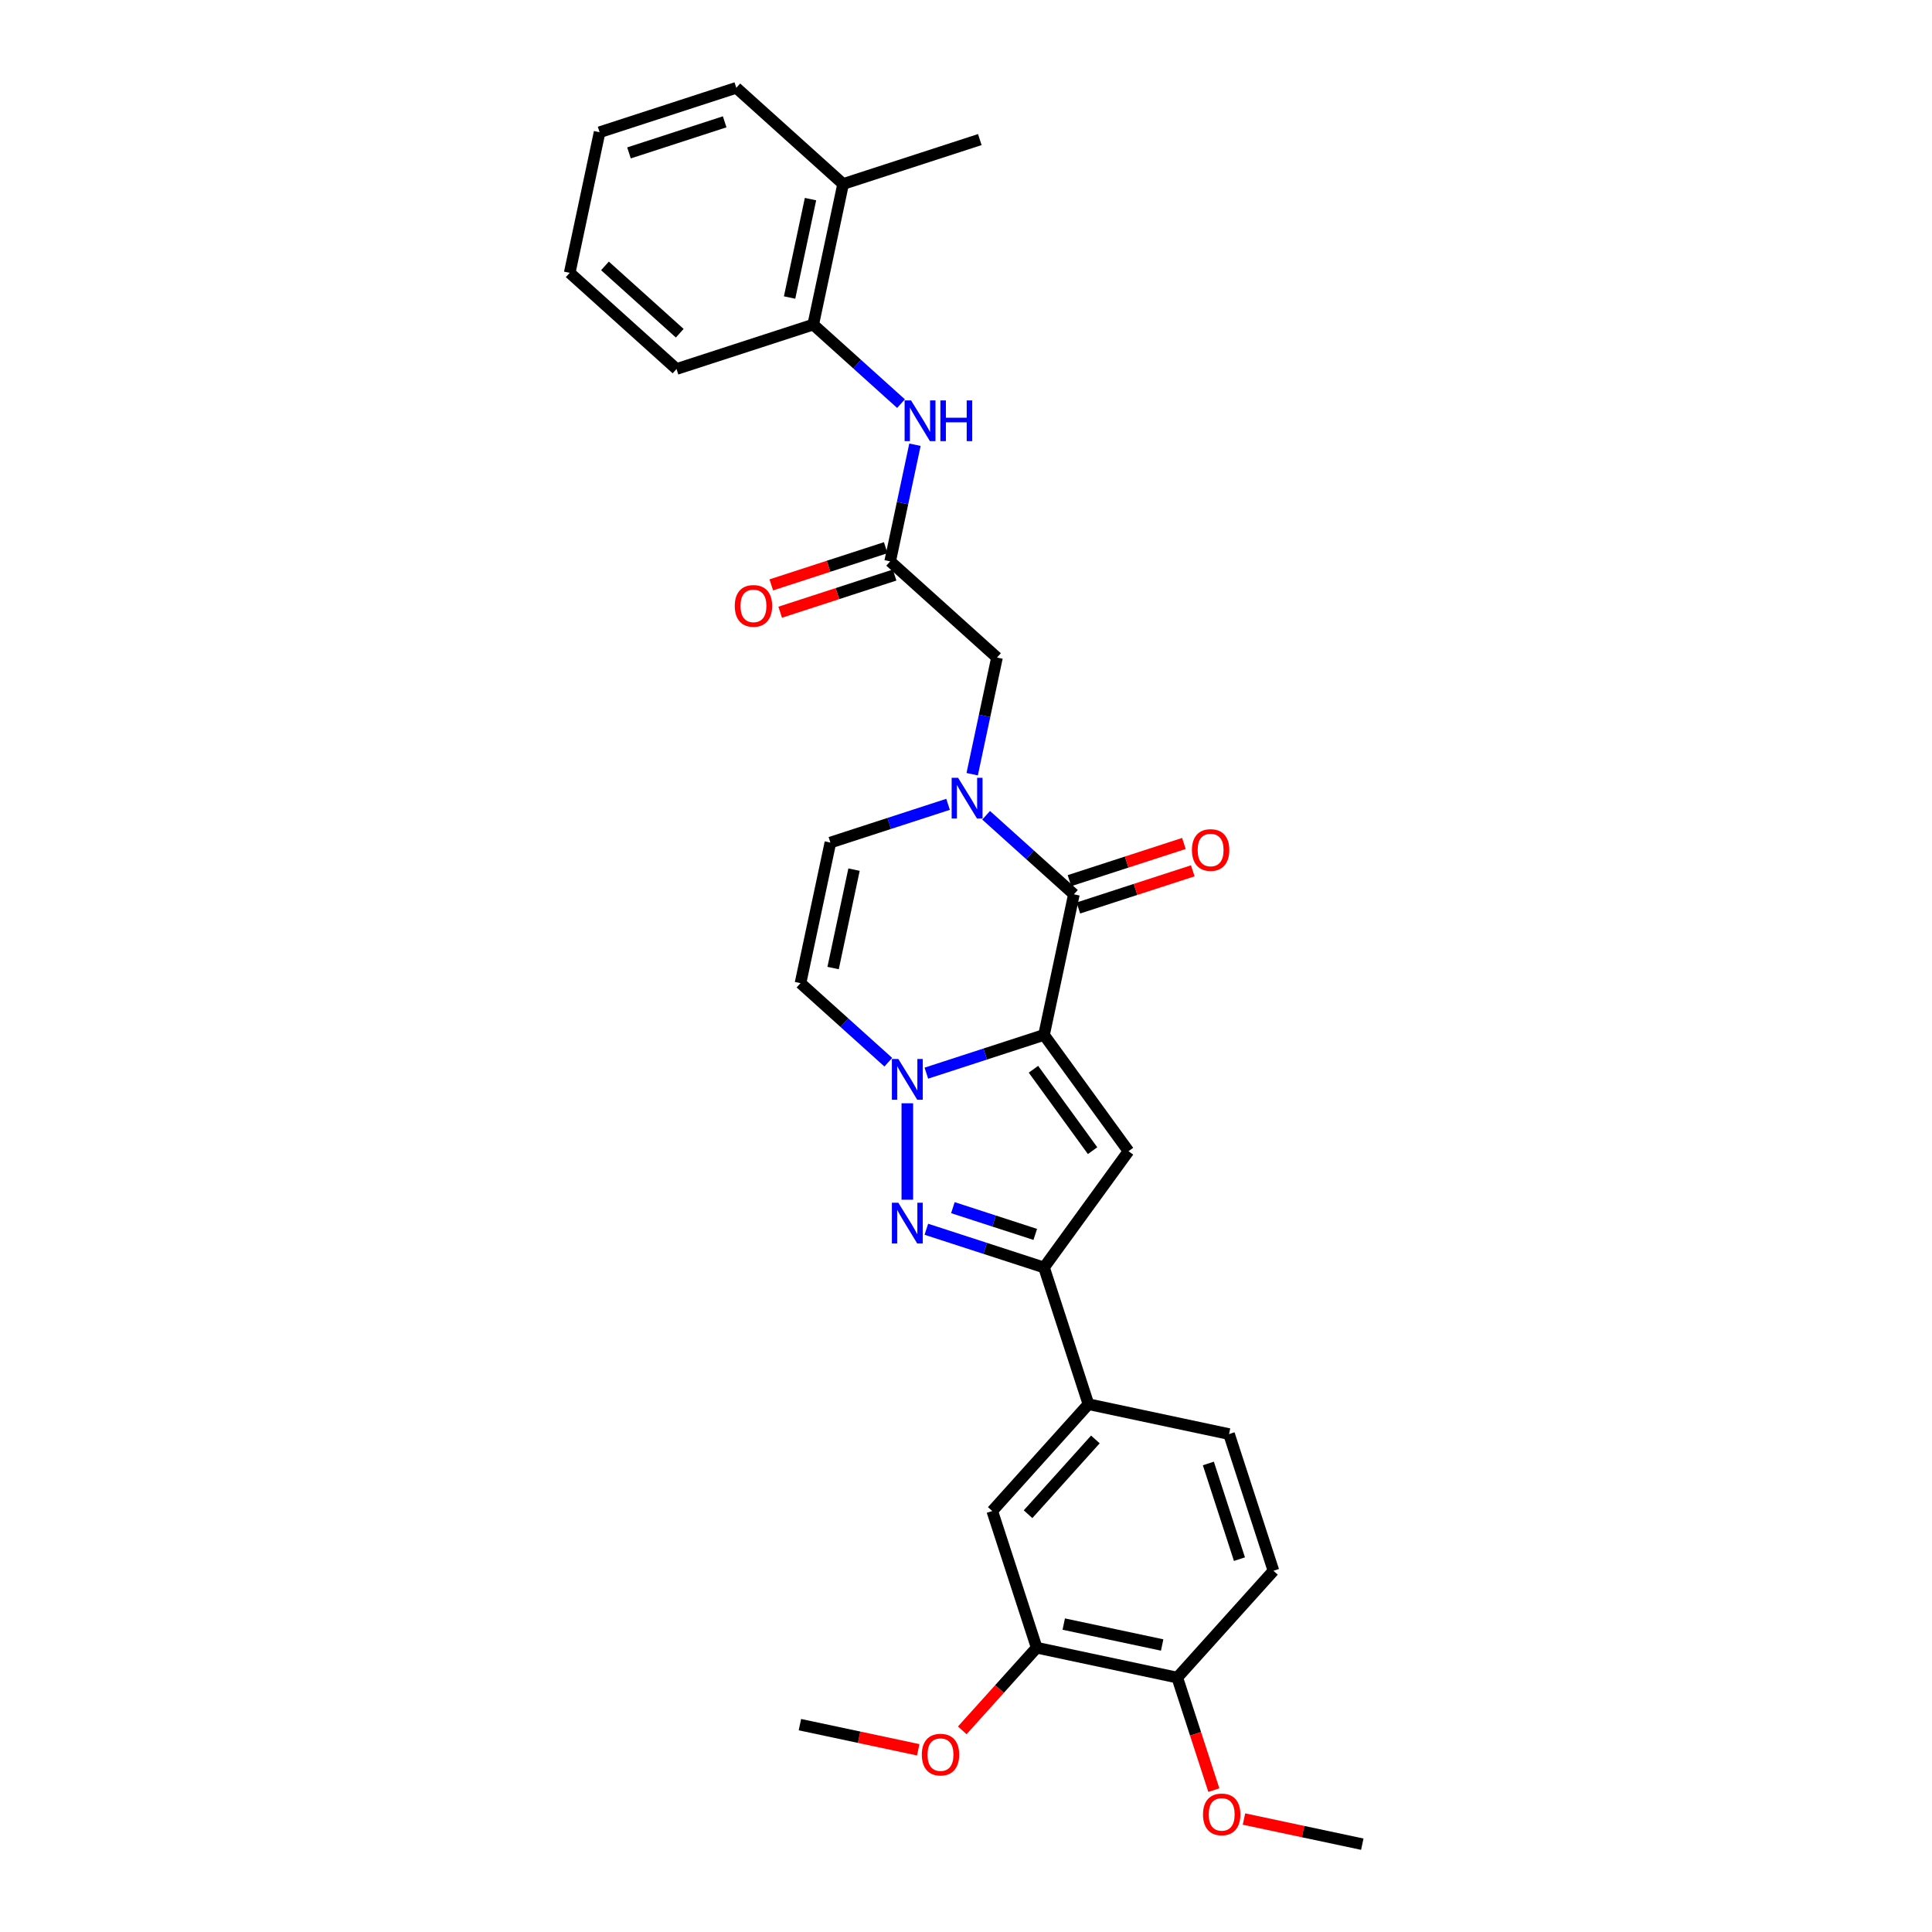 <?xml version='1.0' encoding='iso-8859-1'?>
<svg version='1.1' baseProfile='full'
              xmlns='http://www.w3.org/2000/svg'
                      xmlns:rdkit='http://www.rdkit.org/xml'
                      xmlns:xlink='http://www.w3.org/1999/xlink'
                  xml:space='preserve'
width='1000px' height='1000px' viewBox='0 0 1000 1000'>
<!-- END OF HEADER -->
<rect style='opacity:1.0;fill:#FFFFFF;stroke:none' width='1000' height='1000' x='0' y='0'> </rect>
<path class='bond-0' d='M 540.386,535.672 L 509.933,545.567' style='fill:none;fill-rule:evenodd;stroke:#000000;stroke-width:6px;stroke-linecap:butt;stroke-linejoin:miter;stroke-opacity:1' />
<path class='bond-0' d='M 509.933,545.567 L 479.48,555.461' style='fill:none;fill-rule:evenodd;stroke:#0000FF;stroke-width:6px;stroke-linecap:butt;stroke-linejoin:miter;stroke-opacity:1' />
<path class='bond-1' d='M 540.386,535.672 L 555.855,462.899' style='fill:none;fill-rule:evenodd;stroke:#000000;stroke-width:6px;stroke-linecap:butt;stroke-linejoin:miter;stroke-opacity:1' />
<path class='bond-2' d='M 540.386,535.672 L 584.117,595.861' style='fill:none;fill-rule:evenodd;stroke:#000000;stroke-width:6px;stroke-linecap:butt;stroke-linejoin:miter;stroke-opacity:1' />
<path class='bond-2' d='M 534.908,553.446 L 565.519,595.579' style='fill:none;fill-rule:evenodd;stroke:#000000;stroke-width:6px;stroke-linecap:butt;stroke-linejoin:miter;stroke-opacity:1' />
<path class='bond-3' d='M 469.63,571.057 L 469.63,620.975' style='fill:none;fill-rule:evenodd;stroke:#0000FF;stroke-width:6px;stroke-linecap:butt;stroke-linejoin:miter;stroke-opacity:1' />
<path class='bond-6' d='M 459.779,549.793 L 437.06,529.336' style='fill:none;fill-rule:evenodd;stroke:#0000FF;stroke-width:6px;stroke-linecap:butt;stroke-linejoin:miter;stroke-opacity:1' />
<path class='bond-6' d='M 437.06,529.336 L 414.341,508.88' style='fill:none;fill-rule:evenodd;stroke:#000000;stroke-width:6px;stroke-linecap:butt;stroke-linejoin:miter;stroke-opacity:1' />
<path class='bond-4' d='M 555.855,462.899 L 533.136,442.443' style='fill:none;fill-rule:evenodd;stroke:#000000;stroke-width:6px;stroke-linecap:butt;stroke-linejoin:miter;stroke-opacity:1' />
<path class='bond-4' d='M 533.136,442.443 L 510.416,421.987' style='fill:none;fill-rule:evenodd;stroke:#0000FF;stroke-width:6px;stroke-linecap:butt;stroke-linejoin:miter;stroke-opacity:1' />
<path class='bond-15' d='M 558.154,469.975 L 587.766,460.353' style='fill:none;fill-rule:evenodd;stroke:#000000;stroke-width:6px;stroke-linecap:butt;stroke-linejoin:miter;stroke-opacity:1' />
<path class='bond-15' d='M 587.766,460.353 L 617.379,450.732' style='fill:none;fill-rule:evenodd;stroke:#FF0000;stroke-width:6px;stroke-linecap:butt;stroke-linejoin:miter;stroke-opacity:1' />
<path class='bond-15' d='M 553.556,455.824 L 583.168,446.202' style='fill:none;fill-rule:evenodd;stroke:#000000;stroke-width:6px;stroke-linecap:butt;stroke-linejoin:miter;stroke-opacity:1' />
<path class='bond-15' d='M 583.168,446.202 L 612.781,436.58' style='fill:none;fill-rule:evenodd;stroke:#FF0000;stroke-width:6px;stroke-linecap:butt;stroke-linejoin:miter;stroke-opacity:1' />
<path class='bond-5' d='M 584.117,595.861 L 540.386,656.05' style='fill:none;fill-rule:evenodd;stroke:#000000;stroke-width:6px;stroke-linecap:butt;stroke-linejoin:miter;stroke-opacity:1' />
<path class='bond-30' d='M 479.48,636.261 L 509.933,646.155' style='fill:none;fill-rule:evenodd;stroke:#0000FF;stroke-width:6px;stroke-linecap:butt;stroke-linejoin:miter;stroke-opacity:1' />
<path class='bond-30' d='M 509.933,646.155 L 540.386,656.05' style='fill:none;fill-rule:evenodd;stroke:#000000;stroke-width:6px;stroke-linecap:butt;stroke-linejoin:miter;stroke-opacity:1' />
<path class='bond-30' d='M 493.214,625.078 L 514.531,632.004' style='fill:none;fill-rule:evenodd;stroke:#0000FF;stroke-width:6px;stroke-linecap:butt;stroke-linejoin:miter;stroke-opacity:1' />
<path class='bond-30' d='M 514.531,632.004 L 535.849,638.93' style='fill:none;fill-rule:evenodd;stroke:#000000;stroke-width:6px;stroke-linecap:butt;stroke-linejoin:miter;stroke-opacity:1' />
<path class='bond-7' d='M 490.716,416.318 L 460.263,426.213' style='fill:none;fill-rule:evenodd;stroke:#0000FF;stroke-width:6px;stroke-linecap:butt;stroke-linejoin:miter;stroke-opacity:1' />
<path class='bond-7' d='M 460.263,426.213 L 429.809,436.108' style='fill:none;fill-rule:evenodd;stroke:#000000;stroke-width:6px;stroke-linecap:butt;stroke-linejoin:miter;stroke-opacity:1' />
<path class='bond-11' d='M 503.201,400.723 L 509.618,370.534' style='fill:none;fill-rule:evenodd;stroke:#0000FF;stroke-width:6px;stroke-linecap:butt;stroke-linejoin:miter;stroke-opacity:1' />
<path class='bond-11' d='M 509.618,370.534 L 516.034,340.345' style='fill:none;fill-rule:evenodd;stroke:#000000;stroke-width:6px;stroke-linecap:butt;stroke-linejoin:miter;stroke-opacity:1' />
<path class='bond-9' d='M 540.386,656.05 L 563.377,726.807' style='fill:none;fill-rule:evenodd;stroke:#000000;stroke-width:6px;stroke-linecap:butt;stroke-linejoin:miter;stroke-opacity:1' />
<path class='bond-31' d='M 414.341,508.88 L 429.809,436.108' style='fill:none;fill-rule:evenodd;stroke:#000000;stroke-width:6px;stroke-linecap:butt;stroke-linejoin:miter;stroke-opacity:1' />
<path class='bond-31' d='M 431.216,501.058 L 442.044,450.117' style='fill:none;fill-rule:evenodd;stroke:#000000;stroke-width:6px;stroke-linecap:butt;stroke-linejoin:miter;stroke-opacity:1' />
<path class='bond-8' d='M 460.746,290.563 L 516.034,340.345' style='fill:none;fill-rule:evenodd;stroke:#000000;stroke-width:6px;stroke-linecap:butt;stroke-linejoin:miter;stroke-opacity:1' />
<path class='bond-10' d='M 460.746,290.563 L 467.163,260.374' style='fill:none;fill-rule:evenodd;stroke:#000000;stroke-width:6px;stroke-linecap:butt;stroke-linejoin:miter;stroke-opacity:1' />
<path class='bond-10' d='M 467.163,260.374 L 473.579,230.186' style='fill:none;fill-rule:evenodd;stroke:#0000FF;stroke-width:6px;stroke-linecap:butt;stroke-linejoin:miter;stroke-opacity:1' />
<path class='bond-17' d='M 458.447,283.487 L 428.834,293.109' style='fill:none;fill-rule:evenodd;stroke:#000000;stroke-width:6px;stroke-linecap:butt;stroke-linejoin:miter;stroke-opacity:1' />
<path class='bond-17' d='M 428.834,293.109 L 399.222,302.731' style='fill:none;fill-rule:evenodd;stroke:#FF0000;stroke-width:6px;stroke-linecap:butt;stroke-linejoin:miter;stroke-opacity:1' />
<path class='bond-17' d='M 463.045,297.639 L 433.432,307.26' style='fill:none;fill-rule:evenodd;stroke:#000000;stroke-width:6px;stroke-linecap:butt;stroke-linejoin:miter;stroke-opacity:1' />
<path class='bond-17' d='M 433.432,307.26 L 403.82,316.882' style='fill:none;fill-rule:evenodd;stroke:#FF0000;stroke-width:6px;stroke-linecap:butt;stroke-linejoin:miter;stroke-opacity:1' />
<path class='bond-12' d='M 563.377,726.807 L 513.595,782.096' style='fill:none;fill-rule:evenodd;stroke:#000000;stroke-width:6px;stroke-linecap:butt;stroke-linejoin:miter;stroke-opacity:1' />
<path class='bond-12' d='M 566.967,745.057 L 532.12,783.759' style='fill:none;fill-rule:evenodd;stroke:#000000;stroke-width:6px;stroke-linecap:butt;stroke-linejoin:miter;stroke-opacity:1' />
<path class='bond-18' d='M 563.377,726.807 L 636.149,742.275' style='fill:none;fill-rule:evenodd;stroke:#000000;stroke-width:6px;stroke-linecap:butt;stroke-linejoin:miter;stroke-opacity:1' />
<path class='bond-14' d='M 466.364,208.922 L 443.645,188.465' style='fill:none;fill-rule:evenodd;stroke:#0000FF;stroke-width:6px;stroke-linecap:butt;stroke-linejoin:miter;stroke-opacity:1' />
<path class='bond-14' d='M 443.645,188.465 L 420.926,168.009' style='fill:none;fill-rule:evenodd;stroke:#000000;stroke-width:6px;stroke-linecap:butt;stroke-linejoin:miter;stroke-opacity:1' />
<path class='bond-13' d='M 513.595,782.096 L 536.585,852.852' style='fill:none;fill-rule:evenodd;stroke:#000000;stroke-width:6px;stroke-linecap:butt;stroke-linejoin:miter;stroke-opacity:1' />
<path class='bond-21' d='M 536.585,852.852 L 517.328,874.24' style='fill:none;fill-rule:evenodd;stroke:#000000;stroke-width:6px;stroke-linecap:butt;stroke-linejoin:miter;stroke-opacity:1' />
<path class='bond-21' d='M 517.328,874.24 L 498.07,895.627' style='fill:none;fill-rule:evenodd;stroke:#FF0000;stroke-width:6px;stroke-linecap:butt;stroke-linejoin:miter;stroke-opacity:1' />
<path class='bond-32' d='M 536.585,852.852 L 609.357,868.32' style='fill:none;fill-rule:evenodd;stroke:#000000;stroke-width:6px;stroke-linecap:butt;stroke-linejoin:miter;stroke-opacity:1' />
<path class='bond-32' d='M 550.594,840.618 L 601.535,851.446' style='fill:none;fill-rule:evenodd;stroke:#000000;stroke-width:6px;stroke-linecap:butt;stroke-linejoin:miter;stroke-opacity:1' />
<path class='bond-19' d='M 420.926,168.009 L 436.394,95.237' style='fill:none;fill-rule:evenodd;stroke:#000000;stroke-width:6px;stroke-linecap:butt;stroke-linejoin:miter;stroke-opacity:1' />
<path class='bond-19' d='M 408.691,153.999 L 419.519,103.059' style='fill:none;fill-rule:evenodd;stroke:#000000;stroke-width:6px;stroke-linecap:butt;stroke-linejoin:miter;stroke-opacity:1' />
<path class='bond-23' d='M 420.926,168.009 L 350.169,190.999' style='fill:none;fill-rule:evenodd;stroke:#000000;stroke-width:6px;stroke-linecap:butt;stroke-linejoin:miter;stroke-opacity:1' />
<path class='bond-16' d='M 609.357,868.32 L 659.139,813.032' style='fill:none;fill-rule:evenodd;stroke:#000000;stroke-width:6px;stroke-linecap:butt;stroke-linejoin:miter;stroke-opacity:1' />
<path class='bond-22' d='M 609.357,868.32 L 618.819,897.442' style='fill:none;fill-rule:evenodd;stroke:#000000;stroke-width:6px;stroke-linecap:butt;stroke-linejoin:miter;stroke-opacity:1' />
<path class='bond-22' d='M 618.819,897.442 L 628.282,926.563' style='fill:none;fill-rule:evenodd;stroke:#FF0000;stroke-width:6px;stroke-linecap:butt;stroke-linejoin:miter;stroke-opacity:1' />
<path class='bond-20' d='M 636.149,742.275 L 659.139,813.032' style='fill:none;fill-rule:evenodd;stroke:#000000;stroke-width:6px;stroke-linecap:butt;stroke-linejoin:miter;stroke-opacity:1' />
<path class='bond-20' d='M 625.446,757.487 L 641.539,807.016' style='fill:none;fill-rule:evenodd;stroke:#000000;stroke-width:6px;stroke-linecap:butt;stroke-linejoin:miter;stroke-opacity:1' />
<path class='bond-24' d='M 436.394,95.237 L 507.15,72.246' style='fill:none;fill-rule:evenodd;stroke:#000000;stroke-width:6px;stroke-linecap:butt;stroke-linejoin:miter;stroke-opacity:1' />
<path class='bond-25' d='M 436.394,95.237 L 381.105,45.455' style='fill:none;fill-rule:evenodd;stroke:#000000;stroke-width:6px;stroke-linecap:butt;stroke-linejoin:miter;stroke-opacity:1' />
<path class='bond-26' d='M 475.271,905.69 L 444.651,899.181' style='fill:none;fill-rule:evenodd;stroke:#FF0000;stroke-width:6px;stroke-linecap:butt;stroke-linejoin:miter;stroke-opacity:1' />
<path class='bond-26' d='M 444.651,899.181 L 414.031,892.673' style='fill:none;fill-rule:evenodd;stroke:#000000;stroke-width:6px;stroke-linecap:butt;stroke-linejoin:miter;stroke-opacity:1' />
<path class='bond-27' d='M 643.879,941.528 L 674.499,948.037' style='fill:none;fill-rule:evenodd;stroke:#FF0000;stroke-width:6px;stroke-linecap:butt;stroke-linejoin:miter;stroke-opacity:1' />
<path class='bond-27' d='M 674.499,948.037 L 705.12,954.545' style='fill:none;fill-rule:evenodd;stroke:#000000;stroke-width:6px;stroke-linecap:butt;stroke-linejoin:miter;stroke-opacity:1' />
<path class='bond-28' d='M 350.169,190.999 L 294.88,141.217' style='fill:none;fill-rule:evenodd;stroke:#000000;stroke-width:6px;stroke-linecap:butt;stroke-linejoin:miter;stroke-opacity:1' />
<path class='bond-28' d='M 351.832,172.474 L 313.13,137.627' style='fill:none;fill-rule:evenodd;stroke:#000000;stroke-width:6px;stroke-linecap:butt;stroke-linejoin:miter;stroke-opacity:1' />
<path class='bond-33' d='M 381.105,45.455 L 310.348,68.445' style='fill:none;fill-rule:evenodd;stroke:#000000;stroke-width:6px;stroke-linecap:butt;stroke-linejoin:miter;stroke-opacity:1' />
<path class='bond-33' d='M 375.09,63.054 L 325.56,79.148' style='fill:none;fill-rule:evenodd;stroke:#000000;stroke-width:6px;stroke-linecap:butt;stroke-linejoin:miter;stroke-opacity:1' />
<path class='bond-29' d='M 294.88,141.217 L 310.348,68.445' style='fill:none;fill-rule:evenodd;stroke:#000000;stroke-width:6px;stroke-linecap:butt;stroke-linejoin:miter;stroke-opacity:1' />
<path  class='atom-1' d='M 464.972 548.127
L 471.877 559.287
Q 472.561 560.388, 473.662 562.382
Q 474.763 564.376, 474.823 564.495
L 474.823 548.127
L 477.62 548.127
L 477.62 569.197
L 474.733 569.197
L 467.323 556.995
Q 466.46 555.567, 465.538 553.93
Q 464.645 552.293, 464.377 551.788
L 464.377 569.197
L 461.639 569.197
L 461.639 548.127
L 464.972 548.127
' fill='#0000FF'/>
<path  class='atom-4' d='M 464.972 622.525
L 471.877 633.685
Q 472.561 634.786, 473.662 636.78
Q 474.763 638.774, 474.823 638.893
L 474.823 622.525
L 477.62 622.525
L 477.62 643.595
L 474.733 643.595
L 467.323 631.393
Q 466.46 629.965, 465.538 628.328
Q 464.645 626.692, 464.377 626.186
L 464.377 643.595
L 461.639 643.595
L 461.639 622.525
L 464.972 622.525
' fill='#0000FF'/>
<path  class='atom-5' d='M 495.909 402.583
L 502.813 413.742
Q 503.497 414.843, 504.599 416.837
Q 505.7 418.831, 505.759 418.95
L 505.759 402.583
L 508.556 402.583
L 508.556 423.652
L 505.67 423.652
L 498.26 411.451
Q 497.397 410.022, 496.474 408.386
Q 495.581 406.749, 495.314 406.243
L 495.314 423.652
L 492.576 423.652
L 492.576 402.583
L 495.909 402.583
' fill='#0000FF'/>
<path  class='atom-11' d='M 471.557 207.256
L 478.461 218.416
Q 479.145 219.517, 480.246 221.511
Q 481.348 223.505, 481.407 223.624
L 481.407 207.256
L 484.204 207.256
L 484.204 228.326
L 481.318 228.326
L 473.908 216.124
Q 473.045 214.696, 472.122 213.059
Q 471.229 211.422, 470.962 210.916
L 470.962 228.326
L 468.224 228.326
L 468.224 207.256
L 471.557 207.256
' fill='#0000FF'/>
<path  class='atom-11' d='M 486.734 207.256
L 489.591 207.256
L 489.591 216.214
L 500.364 216.214
L 500.364 207.256
L 503.221 207.256
L 503.221 228.326
L 500.364 228.326
L 500.364 218.594
L 489.591 218.594
L 489.591 228.326
L 486.734 228.326
L 486.734 207.256
' fill='#0000FF'/>
<path  class='atom-16' d='M 616.94 439.969
Q 616.94 434.91, 619.439 432.082
Q 621.939 429.255, 626.611 429.255
Q 631.284 429.255, 633.783 432.082
Q 636.283 434.91, 636.283 439.969
Q 636.283 445.087, 633.754 448.004
Q 631.224 450.89, 626.611 450.89
Q 621.969 450.89, 619.439 448.004
Q 616.94 445.117, 616.94 439.969
M 626.611 448.51
Q 629.825 448.51, 631.551 446.367
Q 633.307 444.194, 633.307 439.969
Q 633.307 435.832, 631.551 433.749
Q 629.825 431.636, 626.611 431.636
Q 623.397 431.636, 621.642 433.719
Q 619.916 435.802, 619.916 439.969
Q 619.916 444.224, 621.642 446.367
Q 623.397 448.51, 626.611 448.51
' fill='#FF0000'/>
<path  class='atom-18' d='M 380.317 313.613
Q 380.317 308.554, 382.817 305.727
Q 385.317 302.9, 389.989 302.9
Q 394.661 302.9, 397.161 305.727
Q 399.661 308.554, 399.661 313.613
Q 399.661 318.731, 397.131 321.648
Q 394.602 324.535, 389.989 324.535
Q 385.347 324.535, 382.817 321.648
Q 380.317 318.761, 380.317 313.613
M 389.989 322.154
Q 393.203 322.154, 394.929 320.011
Q 396.685 317.839, 396.685 313.613
Q 396.685 309.476, 394.929 307.393
Q 393.203 305.28, 389.989 305.28
Q 386.775 305.28, 385.019 307.363
Q 383.293 309.447, 383.293 313.613
Q 383.293 317.868, 385.019 320.011
Q 386.775 322.154, 389.989 322.154
' fill='#FF0000'/>
<path  class='atom-22' d='M 477.131 908.2
Q 477.131 903.141, 479.631 900.314
Q 482.131 897.487, 486.803 897.487
Q 491.475 897.487, 493.975 900.314
Q 496.475 903.141, 496.475 908.2
Q 496.475 913.319, 493.945 916.235
Q 491.416 919.122, 486.803 919.122
Q 482.16 919.122, 479.631 916.235
Q 477.131 913.349, 477.131 908.2
M 486.803 916.741
Q 490.017 916.741, 491.743 914.599
Q 493.499 912.426, 493.499 908.2
Q 493.499 904.064, 491.743 901.981
Q 490.017 899.868, 486.803 899.868
Q 483.589 899.868, 481.833 901.951
Q 480.107 904.034, 480.107 908.2
Q 480.107 912.456, 481.833 914.599
Q 483.589 916.741, 486.803 916.741
' fill='#FF0000'/>
<path  class='atom-23' d='M 622.676 939.137
Q 622.676 934.078, 625.175 931.251
Q 627.675 928.423, 632.347 928.423
Q 637.02 928.423, 639.519 931.251
Q 642.019 934.078, 642.019 939.137
Q 642.019 944.255, 639.49 947.172
Q 636.96 950.058, 632.347 950.058
Q 627.705 950.058, 625.175 947.172
Q 622.676 944.285, 622.676 939.137
M 632.347 947.678
Q 635.561 947.678, 637.288 945.535
Q 639.043 943.363, 639.043 939.137
Q 639.043 935, 637.288 932.917
Q 635.561 930.804, 632.347 930.804
Q 629.133 930.804, 627.378 932.887
Q 625.652 934.97, 625.652 939.137
Q 625.652 943.392, 627.378 945.535
Q 629.133 947.678, 632.347 947.678
' fill='#FF0000'/>
</svg>

